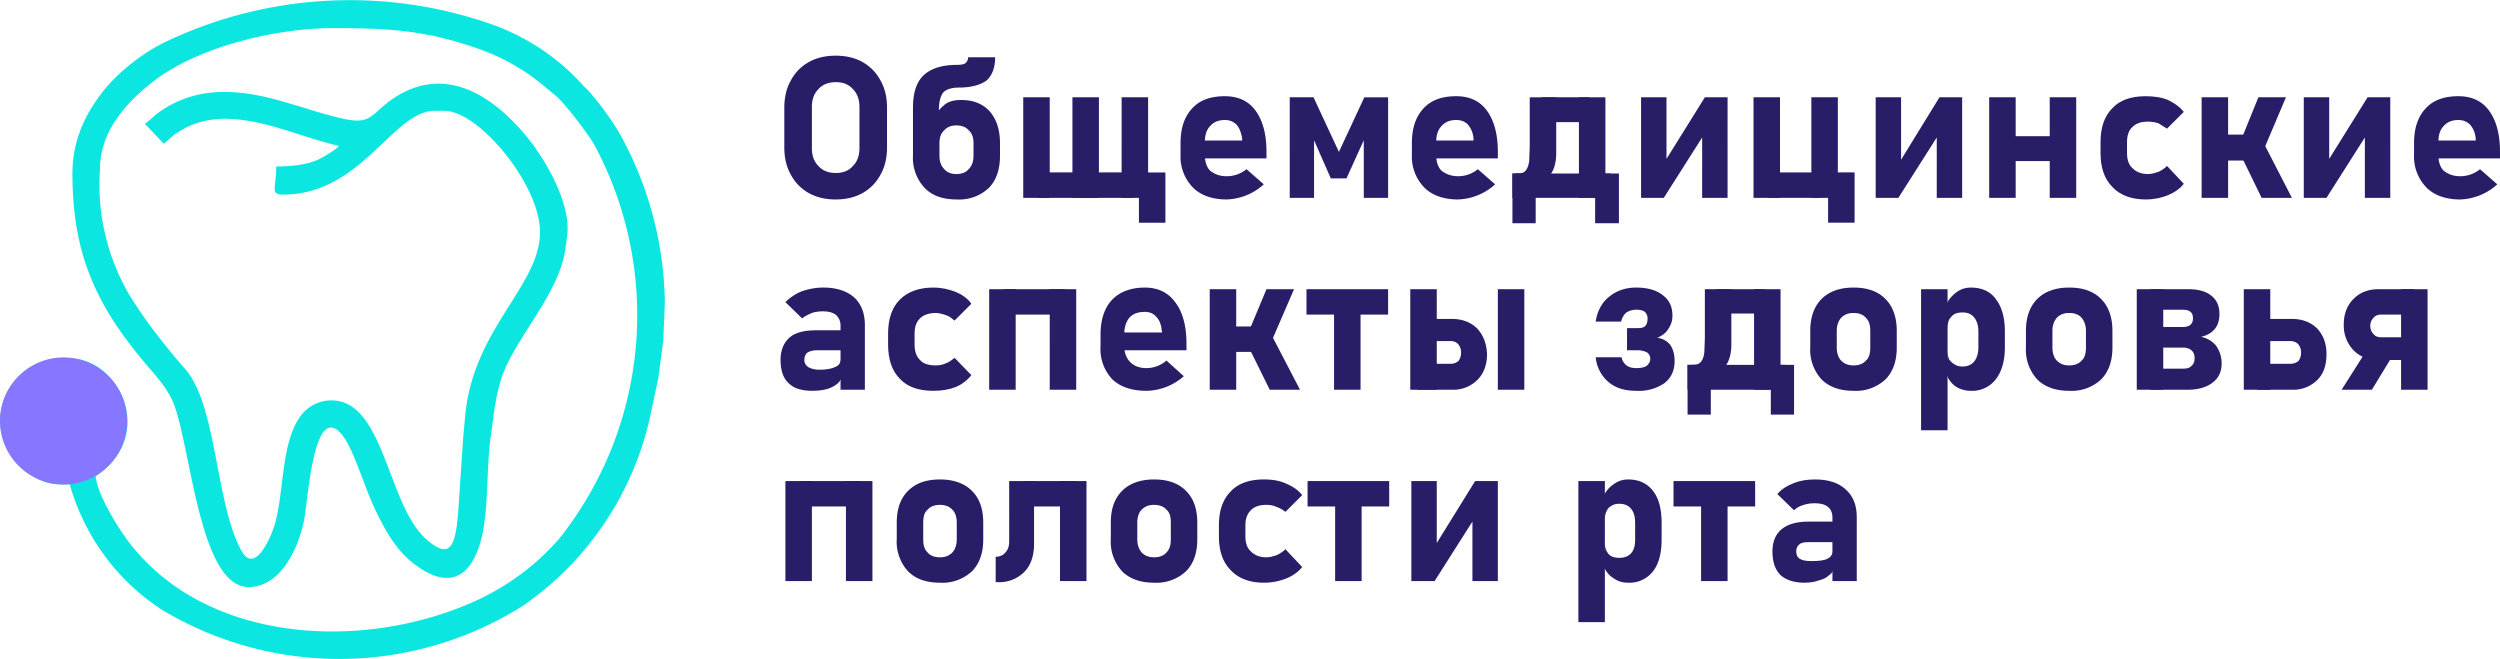 <svg xmlns="http://www.w3.org/2000/svg" xml:space="preserve" fill-rule="evenodd" clip-rule="evenodd" image-rendering="optimizeQuality" shape-rendering="geometricPrecision" text-rendering="geometricPrecision" viewBox="0 0 4625 1220">
  <defs>
    <style>
      .fil2{fill:#271e67;fill-rule:nonzero}
    </style>
  </defs>
  <g id="Слой_x0020_1">
    <path fill="#0be7e0" d="M134 321c0 139 38 233 123 337 25 32 54 57 67 96 31 93 48 332 136 332 60 0 92-73 102-121 7-33 15-174 50-174 23 0 42 52 50 72 12 30 22 60 36 88 21 42 42 77 82 102 76 48 107-20 116-85 7-50 5-114 12-161 7-50 10-93 32-137 29-57 69-104 93-163 10-25 12-37 16-69 9-58-38-140-72-182-68-84-161-141-259-67-33 26-35 42-86 30-35-8-66-19-98-28-82-25-165-36-239 16-10 7-18 16-27 22l35 37c11-9 18-17 29-23 40-25 83-27 130-19 57 10 109 33 165 46-5 7-31 22-40 26-21 9-49 12-76 12 0 41-12 52 13 52 145 0 203-155 280-155h18c64 0 177 137 177 224 0 100-121 176-138 336l-4 43-9 135c-5 64-13 96-60 54-67-60-76-232-157-254a71 71 0 0 0-78 31c-32 49-28 132-43 190-6 25-37 99-62 57-42-72-46-219-83-302-8-16-12-25-24-38-37-43-72-87-102-136a403 403 0 0 1-54-232c0-69 47-122 97-161C364 87 510 52 616 52c110 0 176 5 274 40 44 16 85 40 121 71l17 14c17 14 60 71 71 90a665 665 0 0 1-64 729c-45 52-102 93-165 120-209 90-493 71-633-115-20-27-57-86-60-120 114-76 43-218-48-218-40 0-69 8-96 35-57 60-37 154 42 190 16 8 31 8 54 8 27 96 88 179 172 233a637 637 0 0 0 666-8 576 576 0 0 0 238-361l13-61 9-68 3-71a661 661 0 0 0-75-297c-15-30-41-66-62-90-5-7-11-11-17-18-44-48-98-84-158-107a792 792 0 0 0-617 32c-41 21-84 55-112 91-34 44-55 92-55 150z"/>
    <circle cx="117.6" cy="778.8" r="117.6" fill="#8776ff"/>
    <path d="M3338 1078c-19 0-34-5-44-14-10-10-15-24-15-44 0-18 6-32 17-41s27-14 49-14h47l2 38h-49c-7 0-13 1-16 4-4 3-6 7-6 13s2 11 7 14 12 4 21 4c13 0 23-1 29-4 7-3 10-8 10-14l4 27c-1 7-4 13-10 17-5 5-12 8-20 10-8 3-17 4-26 4z" class="fil2"/>
    <path d="M3390 1075V957c0-8-3-15-8-19-6-5-14-7-25-7-7 0-14 1-20 3-7 2-13 5-18 10l-31-30c8-9 17-15 30-20 12-5 25-7 40-7 24 0 43 6 56 18 14 12 21 29 21 51v119h-45zm-294-138v-47h151v47z" class="fil2"/>
    <path d="M3147 1075V909h49v166zm-135 3c-11 0-20-3-28-9-8-5-14-13-18-23l3-42c0 6 1 11 3 15s5 8 9 10 9 3 15 3c9 0 17-3 22-9s7-14 7-25v-30c0-11-2-20-7-26-5-7-13-10-22-10-6 0-11 1-15 4-4 2-7 5-9 10-2 4-3 9-3 16l-4-41c5-11 11-19 20-25 8-6 17-9 27-9 20 0 35 7 46 21s16 34 16 60v30c0 25-5 45-16 59a55 55 0 0 1-46 21z" class="fil2"/>
    <path d="M2920 1151V890h49v261zm-149-76h-47V952l5 5-75 118h-43V890h47v125l-4-4 75-121h42zm-352-138v-47h151v47z" class="fil2"/>
    <path d="M2470 1075V909h49v166zm-132 3c-26 0-47-8-61-23-15-15-22-36-22-63v-20c0-27 7-48 22-63 14-15 35-22 61-22 16 0 29 2 42 8 12 5 22 12 29 21l-31 31c-5-4-10-7-16-9-6-3-13-4-19-4-13 0-22 3-29 10s-10 16-10 28v20c0 12 3 22 10 28 7 7 16 11 29 11 6 0 13-2 19-4 6-3 11-6 16-11l31 33c-7 9-17 16-29 21-13 5-26 8-42 8zm-203-47c10 0 18-3 23-9 6-6 8-14 8-24v-31c0-11-2-19-8-24-5-6-13-9-23-9s-17 3-23 9c-5 5-8 13-8 24v31c0 10 3 18 8 24 6 6 13 9 23 9zm0 47c-25 0-45-7-59-21a81 81 0 0 1-21-60v-30c0-26 7-45 21-59s34-21 59-21c26 0 45 7 59 21s21 33 21 59v31c0 25-7 45-21 59a80 80 0 0 1-59 21zm-242-141v-47h97v47z" class="fil2"/>
    <path d="M1961 1075V890h49v185zm-119 2v-47c8 0 14-3 18-8 5-5 7-12 7-21V890h46v116c0 22-6 40-18 52a65 65 0 0 1-49 19h-4zm-103-46c10 0 17-3 23-9 5-6 8-14 8-24v-31c0-11-3-19-8-24-6-6-13-9-23-9s-18 3-23 9c-6 5-8 13-8 24v31c0 10 2 18 8 24 5 6 13 9 23 9zm0 47c-26 0-45-7-59-21a81 81 0 0 1-21-60v-30c0-26 7-45 21-59s33-21 59-21c25 0 45 7 59 21s21 33 21 59v31c0 25-7 45-21 59a80 80 0 0 1-59 21zm-260-141v-47h114v47z" class="fil2"/>
    <path d="M1453 1075V890h49v185zm112 0V890h49v185zm2823-354h-56l52-82 49 8zm103 0h-49V535h49z" class="fil2"/>
    <path d="M4466 666h-65c-20 0-35-6-47-18a66 66 0 0 1-18-48c0-19 6-35 18-47s27-18 47-18h65v47h-61c-6 0-11 2-14 6-4 4-6 9-6 15s2 11 6 15c3 4 8 6 14 6h61v42zm-315 55V535h49v186z" class="fil2"/>
    <path d="M4176 721v-48h62c5 0 10-2 14-5 3-4 5-9 5-16 0-6-2-11-5-15-4-4-9-6-14-6h-62v-41h64c19 0 35 6 47 18 11 12 17 27 17 47s-5 36-17 48a63 63 0 0 1-47 18h-64zm-223 0V535h49v186z" class="fil2"/>
    <path d="M3978 721v-39h60c7 0 13-1 16-5 4-3 6-8 6-14v-1c0-6-2-11-6-14-3-3-9-5-16-5h-60v-38h60c13 0 19-6 19-16 0-11-6-16-19-16h-60v-38h70c19 0 33 4 43 12s15 19 15 34c0 11-3 21-9 28s-15 12-25 14c12 3 21 8 28 17 6 9 10 19 10 32v1c0 15-6 27-17 35-10 8-26 13-45 13h-70zm-150-45c10 0 18-3 23-9 6-5 8-14 8-24v-31c0-10-3-18-8-24s-13-9-23-9-17 3-23 9c-5 6-8 14-8 24v31c0 10 3 19 8 24 6 6 13 9 23 9zm0 47c-25 0-45-7-59-21a81 81 0 0 1-21-60v-30c0-25 7-45 21-59s34-21 59-21c26 0 45 7 59 21s21 34 21 59v31c0 25-7 45-21 59a80 80 0 0 1-59 21zm-182 0c-11 0-20-3-28-8-8-6-14-13-17-24l2-42c0 6 1 11 3 16 3 4 6 7 10 9 4 3 9 4 15 4 9 0 16-3 21-9s8-15 8-26v-30c0-11-3-20-8-26s-12-9-21-9c-6 0-11 1-15 3s-7 6-10 10c-2 5-3 10-3 16l-4-41c5-11 12-19 20-25s17-9 27-9c20 0 36 7 46 21 11 14 17 34 17 60v30c0 25-6 45-17 59a55 55 0 0 1-46 21z" class="fil2"/>
    <path d="M3554 796V535h49v261zm-125-120c10 0 18-3 23-9 6-5 8-14 8-24v-31c0-10-2-18-8-24-5-6-13-9-23-9s-17 3-23 9c-5 6-8 14-8 24v31c0 10 3 19 8 24 6 6 13 9 23 9zm0 47c-25 0-45-7-59-21a81 81 0 0 1-21-60v-30c0-25 7-45 21-59s34-21 59-21c26 0 45 7 59 21s21 34 21 59v31c0 25-7 45-21 59a80 80 0 0 1-59 21zm-254-143v-45h90v45z" class="fil2"/>
    <path d="M3245 721V535h49v186z" class="fil2"/>
    <path d="M3276 767v-92h43v92z" class="fil2"/>
    <path d="M3122 721v-46h182v46z" class="fil2"/>
    <path d="M3122 767v-92h43v92z" class="fil2"/>
    <path d="m3141 697-12-22h4c6 0 11-2 14-6s5-9 6-17l1-27v-90h49v102c0 20-5 35-15 45s-24 15-43 15h-4zm-114 26c-21 0-38-5-51-16a69 69 0 0 1-24-46h48c1 6 4 11 9 15 4 3 10 5 18 5s14-1 19-4c4-3 7-8 7-13s-2-9-6-12c-4-2-10-4-17-4h-20v-41h20c6 0 11-1 14-4 3-4 4-8 4-14 0-5-2-9-5-12-4-3-9-4-16-4s-13 2-18 5c-5 4-8 10-10 17h-47c3-20 12-36 25-46 13-11 30-17 50-17 21 0 38 5 49 14 12 9 18 21 18 38 0 10-3 18-8 25-4 7-11 12-20 16 10 1 18 6 24 13 5 8 8 17 8 29v1c0 17-6 31-19 41a84 84 0 0 1-52 14zm-418-2V535h49v186z" class="fil2"/>
    <path d="M2622 721v-48h62c6 0 10-2 14-5 3-4 5-9 5-16 0-6-2-11-5-15-4-4-8-6-14-6h-62v-41h64c19 0 35 6 47 18 11 12 17 27 18 47 0 20-6 36-18 48a63 63 0 0 1-47 18h-64zm149 0V535h49v186zm-354-139v-47h151v47z" class="fil2"/>
    <path d="M2468 721V554h49v167zm-209-70v-47h95v47z" class="fil2"/>
    <path d="m2349 721-39-79 44-19 51 98zm-111 0V535h49v186z" class="fil2"/>
    <path d="m2346 646-36-32 33-79h51zm-225 77c-27 0-48-7-63-21a82 82 0 0 1-22-62v-21c0-27 7-49 21-64s35-23 61-23c24 0 43 9 56 27 14 18 21 44 21 77v12h-127v-33h82l-1-5c-1-10-4-18-10-24-5-6-12-9-21-9-12 0-21 3-28 10-6 7-10 17-10 30v24c0 12 4 22 11 29s17 11 30 11a57 57 0 0 0 37-14l32 29a107 107 0 0 1-69 27zm-264-141v-47h113v47z" class="fil2"/>
    <path d="M1830 721V535h49v186zm112 0V535h49v186zm-216 2c-26 0-47-7-61-22-15-15-22-36-22-64v-20c0-27 7-48 22-63 14-14 35-22 61-22 16 0 29 3 42 8 12 5 22 12 29 22l-31 31c-5-4-10-8-16-10s-13-4-19-4c-13 0-23 4-29 10-7 7-10 16-10 28v20c0 13 3 22 10 29 6 7 16 10 29 10 6 0 13-1 19-4 6-2 11-6 16-10l31 32c-7 9-17 17-29 22-13 5-26 7-42 7zm-223 0c-19 0-34-4-44-14-10-9-15-24-15-43s6-32 17-42c11-9 27-13 49-13h47l2 37h-49c-7 0-12 2-16 4-4 3-6 8-6 14s3 10 7 13c5 3 12 5 21 5 13 0 23-2 29-5 7-3 10-7 10-14l4 27c-1 7-4 13-10 18-5 4-12 8-20 10s-17 3-26 3z" class="fil2"/>
    <path d="M1555 721V603c0-9-3-15-8-20-6-5-14-7-25-7-7 0-14 1-20 3-7 3-13 6-18 10l-31-30c8-8 18-15 30-20 12-4 25-7 40-7 24 0 43 6 57 18 13 12 20 29 20 51v120h-45zm2996-352c-27 0-48-8-62-22a82 82 0 0 1-23-61v-21c0-28 7-49 22-65 14-15 34-22 60-22 25 0 44 9 57 27s20 43 20 76v12h-127v-33h82v-4c-1-11-5-19-10-25-6-6-13-9-22-9-12 0-21 4-27 11-7 7-10 17-10 30v23c0 13 3 23 10 30 8 6 17 10 30 10a57 57 0 0 0 37-13l32 28a107 107 0 0 1-69 28zm-129-3h-47V243l4 5-75 118h-42V180h47v126l-5-4 76-122h42zm-327-69v-48h95v48z" class="fil2"/>
    <path d="m4184 366-38-78 44-19 50 97zm-111 0V180h49v186z" class="fil2"/>
    <path d="m4182 291-36-32 32-79h51zm-213 78c-26 0-47-8-61-23-15-15-22-36-22-63v-20c0-27 7-48 22-63 14-15 35-22 61-22 16 0 30 2 42 7 12 6 22 13 29 22l-31 31-16-10c-6-2-13-3-19-3-13 0-22 3-29 10-7 6-10 16-10 28v20c0 12 3 22 10 28 7 7 16 11 29 11 6 0 13-2 19-4 6-3 11-6 16-11l31 33c-7 9-17 16-29 21s-26 8-42 8zm-263-71v-46h114v46z" class="fil2"/>
    <path d="M3680 366V180h49v186zm112 0V180h49v186zm-162 0h-47V243l4 5-75 118h-42V180h47v126l-4-4 75-122h42zm-248 46v-93h49v93zm-138-46V180h49v186z" class="fil2"/>
    <path d="M3270 366v-47h98v47z" class="fil2"/>
    <path d="M3351 366V180h49v186zm-155 0h-47V243l4 5-75 118h-42V180h47v126l-5-4 76-122h42zm-345-140v-46h89v46z" class="fil2"/>
    <path d="M2921 366V180h49v186z" class="fil2"/>
    <path d="M2951 413v-92h44v92z" class="fil2"/>
    <path d="M2798 366v-45h182v45z" class="fil2"/>
    <path d="M2798 413v-92h43v92z" class="fil2"/>
    <path d="m2817 343-13-22h5c6 0 11-2 14-6s5-10 6-17l1-27v-91h49v103c0 20-5 35-15 45s-24 15-43 15h-4zm-120 26c-27 0-48-8-62-22a82 82 0 0 1-23-61v-21c0-28 7-49 22-65 14-15 34-22 60-22 25 0 44 9 57 27s20 43 20 76v12h-127v-33h82v-4c-1-11-5-19-10-25s-13-9-22-9c-12 0-21 4-27 11-7 7-10 17-10 30v23c0 13 3 23 10 30 8 6 18 10 30 10a57 57 0 0 0 37-13l32 28a107 107 0 0 1-69 28zm-220-88 47-101h44v186h-45V244l2 11-34 75h-29l-33-75 2-11v122h-45V180h44zm-208 88c-27 0-48-8-62-22a82 82 0 0 1-23-61v-21c0-28 7-49 22-65 14-15 34-22 60-22 25 0 44 9 57 27s20 43 20 76v12h-127v-33h82v-4c-2-11-5-19-10-25-6-6-13-9-22-9-12 0-21 4-27 11-7 7-10 17-10 30v23c0 13 3 23 10 30 8 6 17 10 30 10a57 57 0 0 0 37-13l32 28a107 107 0 0 1-69 28zm-194-3V180h49v186z" class="fil2"/>
    <path d="M2107 412v-93h49v93zm-214-46V180h49v186zm91 0V180h49v186z" class="fil2"/>
    <path d="M1919 366v-47h178v47zm-230-99v-68c0-28 7-48 20-60s33-19 62-19c7 0 12-1 15-3 3-3 5-6 5-11h50c0 20-6 34-16 43-11 8-28 13-51 13-13 0-23 3-29 9-5 7-8 17-8 32v64h-48zm80 55c10 0 18-3 23-9 6-6 9-14 9-25v-23c0-11-3-19-9-24-5-6-13-9-23-9-9 0-17 3-22 9-6 5-9 13-9 24v23c0 11 3 19 9 25 5 6 13 9 22 9zm1 47c-26 0-46-7-60-22a81 81 0 0 1-21-59v-34l39-27c3-14 8-24 17-31 8-8 19-11 33-11 23 0 40 7 53 21 12 14 19 33 19 59v23c0 26-7 46-21 60a80 80 0 0 1-59 21zm-224-49c14 0 24-4 32-13 8-8 12-19 12-33v-76c0-14-4-25-12-33-8-9-18-13-32-13-13 0-24 4-32 13-8 8-12 19-12 33v76c0 14 4 25 12 33 8 9 19 13 32 13zm0 49c-19 0-36-4-50-12s-25-19-33-34c-8-14-12-31-12-50v-74c0-19 4-36 12-50 8-15 19-26 33-34s31-12 50-12 36 4 50 12 25 19 33 34c8 14 12 31 12 50v74c0 19-4 36-12 50-8 15-19 26-33 34s-31 12-50 12z" class="fil2"/>
  </g>
</svg>
